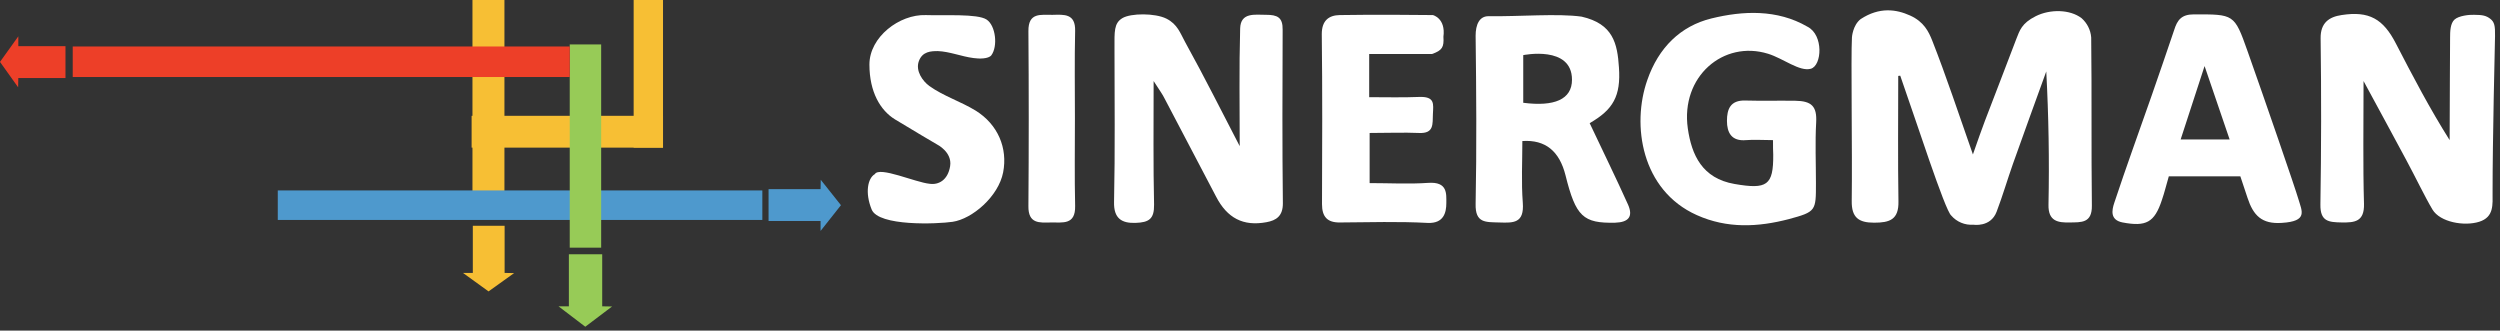 <svg width="242" height="32" viewBox="0 0 242 32" fill="none" xmlns="http://www.w3.org/2000/svg">
<rect x="0" y="0" width="242" height="32" fill="#333333" stroke="none"/>
<path fill-rule="evenodd" clip-rule="evenodd" d="M183.749 7.349C183.749 11.399 183.706 15.427 183.77 19.477C183.814 21.275 182.905 21.556 181.411 21.556C179.918 21.556 179.225 21.058 179.247 19.456C179.312 14.713 179.16 5.573 179.268 3.624C179.268 3.624 179.333 2.454 180.112 1.848C181.931 0.657 183.554 0.895 184.896 1.501C186.238 2.108 186.693 3.061 187.039 3.927C188.402 7.392 189.571 10.944 190.978 14.951C191.454 13.608 191.779 12.633 192.147 11.681C193.143 9.06 194.182 6.418 195.177 3.776C195.502 2.974 195.675 2.259 197.061 1.566C198.446 0.873 200.372 0.895 201.498 1.761C202.038 2.238 202.372 2.906 202.428 3.624C202.493 9.038 202.428 14.474 202.493 19.91C202.515 21.622 201.454 21.513 200.351 21.535C199.247 21.556 198.251 21.448 198.294 19.802C198.381 15.528 198.309 11.233 198.078 6.916C196.996 9.905 195.913 12.872 194.853 15.861C194.312 17.398 193.857 18.958 193.273 20.495C192.688 22.033 191.022 21.751 191.022 21.751C190.62 21.781 190.217 21.717 189.845 21.562C189.472 21.408 189.142 21.169 188.879 20.863C188.273 20.365 185.48 11.681 183.944 7.327L183.749 7.349Z" fill="white"/>
<path fill-rule="evenodd" clip-rule="evenodd" d="M228.792 7.845C228.792 12.155 228.727 15.945 228.835 19.735C228.879 21.468 227.926 21.554 226.671 21.533C225.416 21.511 224.593 21.446 224.615 19.8C224.701 14.429 224.708 9.065 224.636 3.708C224.615 2.192 225.48 1.629 226.671 1.456C229.333 1.045 230.697 1.824 231.931 4.228C233.554 7.369 235.199 10.509 237.125 13.563C237.125 10.249 237.169 4.943 237.169 3.622C237.169 3.037 237.19 2.257 237.602 1.889C238.013 1.521 239.03 1.413 239.485 1.434C240.329 1.434 240.675 1.521 241.065 1.824C241.454 2.127 241.541 2.496 241.519 3.492C241.498 4.488 241.281 13.498 241.281 18.652C241.281 19.8 241.433 21.013 239.983 21.468C238.532 21.923 236.195 21.511 235.459 20.277C234.723 19.042 233.792 17.093 232.926 15.49C231.649 13.086 230.329 10.704 228.792 7.845Z" fill="white"/>
<path fill-rule="evenodd" clip-rule="evenodd" d="M120.004 14.147C120.004 10.444 119.939 6.589 120.047 2.755C120.091 1.174 121.476 1.434 122.558 1.434C123.64 1.434 124.182 1.672 124.16 2.885C124.138 8.495 124.117 14.082 124.182 19.692C124.182 20.904 123.554 21.338 122.58 21.511C120.35 21.922 118.792 21.121 117.71 19.02C116.043 15.88 114.42 12.718 112.753 9.577C112.537 9.123 112.234 8.733 111.671 7.845C111.671 12.155 111.627 15.966 111.714 19.8C111.736 21.186 111.238 21.532 109.917 21.576C108.597 21.619 107.796 21.164 107.84 19.54C107.948 14.559 107.883 9.599 107.883 4.639C107.883 3.08 107.818 2.257 108.64 1.759C109.463 1.261 111.822 1.261 112.904 1.802C113.987 2.344 114.246 3.21 114.723 4.076C116.606 7.477 118.337 10.942 120.004 14.147Z" fill="white"/>
<path fill-rule="evenodd" clip-rule="evenodd" d="M171.627 13.564C170.61 13.564 169.809 13.499 169.03 13.564C167.602 13.694 167.169 12.828 167.169 11.702C167.169 10.576 167.493 9.688 168.944 9.731C170.394 9.774 172.169 9.731 173.77 9.753C175.372 9.774 175.892 10.294 175.805 11.853C175.697 13.803 175.783 15.773 175.783 17.723C175.783 20.408 175.805 20.495 173.164 21.209C170.177 21.989 167.19 22.141 164.247 20.82C158.879 18.416 157.926 12.092 159.463 7.738C160.545 4.62 162.666 2.519 165.675 1.783C168.684 1.046 172.017 0.873 174.961 2.584C176.541 3.385 176.368 6.352 175.285 6.656C174.203 6.959 172.623 5.659 171.151 5.204C166.822 3.862 162.666 7.414 163.381 12.438C163.749 14.994 164.766 17.268 167.905 17.809C171.043 18.351 171.671 17.961 171.649 14.972C171.627 14.582 171.627 14.192 171.627 13.564Z" fill="white"/>
<path fill-rule="evenodd" clip-rule="evenodd" d="M153.879 11.92C155.177 14.671 156.433 17.226 157.602 19.825C158.099 20.973 157.645 21.514 156.346 21.558C153.251 21.623 152.537 20.973 151.541 16.966C150.957 14.649 149.615 13.501 147.364 13.653C147.364 15.623 147.255 17.638 147.407 19.63C147.558 21.623 146.498 21.579 145.156 21.536C143.814 21.493 142.796 21.623 142.84 19.738C142.948 14.302 142.905 8.866 142.84 3.452C142.84 2.412 143.186 1.546 144.117 1.568C147.104 1.611 150.783 1.286 153.099 1.611C156.151 2.304 156.563 4.21 156.714 6.527C156.909 9.299 156.151 10.62 153.879 11.92ZM147.45 9.949C150.459 10.339 152.169 9.624 152.169 7.718C152.169 4.361 147.45 5.336 147.45 5.336V9.949Z" fill="white"/>
<path fill-rule="evenodd" clip-rule="evenodd" d="M216.866 17.071H209.94C209.701 17.872 209.528 18.63 209.269 19.367C208.554 21.532 207.753 21.965 205.459 21.532C204.247 21.294 204.42 20.363 204.658 19.648C205.805 16.183 207.061 12.739 208.273 9.274C209.009 7.152 209.745 5.029 210.459 2.907C210.762 1.932 211.173 1.391 212.364 1.391C216.238 1.391 216.282 1.326 217.559 4.943C219.247 9.707 222.169 18.175 222.494 19.302C222.818 20.428 223.446 21.424 220.87 21.576C218.944 21.706 218.121 20.861 217.559 19.15L216.866 17.071ZM215.827 13.497L213.403 6.394L211.087 13.497H215.827Z" fill="white"/>
<path fill-rule="evenodd" clip-rule="evenodd" d="M132.537 5.227V9.407C134.16 9.407 135.762 9.45 137.342 9.385C138.922 9.32 138.749 10.057 138.706 11.031C138.663 12.006 138.836 12.937 137.364 12.872C135.892 12.807 134.269 12.872 132.58 12.872V17.724C134.485 17.724 136.368 17.832 138.251 17.702C140.134 17.572 140.005 18.741 140.005 19.651C140.005 20.561 139.766 21.644 138.208 21.579C135.394 21.427 132.559 21.514 129.723 21.535C128.489 21.557 127.97 20.994 127.97 19.759C127.992 14.28 128.013 8.779 127.948 3.299C127.948 1.978 128.641 1.48 129.68 1.459C132.689 1.394 138.706 1.459 138.706 1.459C138.706 1.459 139.961 1.762 139.723 3.559C139.788 4.556 139.615 4.88 138.619 5.227H132.537Z" fill="white"/>
<path fill-rule="evenodd" clip-rule="evenodd" d="M84.68 16.858C85.134 16.078 88.619 17.66 89.983 17.789C90.848 17.919 91.757 17.443 91.974 16.078C92.19 14.714 90.697 13.978 90.697 13.978C90.697 13.978 88.035 12.418 86.628 11.552C85.221 10.686 84.16 8.91 84.16 6.246C84.16 3.582 87.061 1.373 89.615 1.46C91.411 1.524 94.615 1.308 95.502 1.893C96.39 2.477 96.606 4.492 95.957 5.358C95.675 5.704 94.788 5.704 94.225 5.618C93.056 5.466 91.931 4.99 90.784 4.946C90.134 4.946 89.29 4.968 88.944 5.921C88.597 6.874 89.333 7.87 89.961 8.325C91.325 9.3 92.991 9.819 94.442 10.707C96.606 12.05 97.558 14.346 97.104 16.685C96.649 19.024 94.117 21.19 92.212 21.471C90.74 21.688 85.048 21.926 84.377 20.28C83.706 18.634 84.009 17.248 84.68 16.858Z" fill="white"/>
<path fill-rule="evenodd" clip-rule="evenodd" d="M104.052 11.464C104.052 14.301 104.009 17.117 104.073 19.932C104.117 21.817 102.84 21.513 101.736 21.535C100.632 21.557 99.528 21.687 99.55 19.954C99.593 14.323 99.593 8.678 99.55 3.018C99.528 1.155 100.783 1.458 101.887 1.437C102.991 1.415 104.117 1.285 104.073 2.996C104.009 5.833 104.052 8.649 104.052 11.464Z" fill="white"/>
<path d="M6.338 4.469H1.488V7.554H6.338V4.469Z" fill="#ED3F28"/>
<path fill-rule="evenodd" clip-rule="evenodd" d="M1.773 4.469V3.516L0 5.992L1.756 8.452L1.773 7.548V4.469Z" fill="#ED3F28"/>
<path d="M48.829 0H45.735V19.096H48.829V0Z" fill="#F7BF34"/>
<path d="M64.18 0H61.337V14.289H64.18V0Z" fill="#F7BF34"/>
<path d="M64.18 11.211H45.652V14.29H64.18V11.211Z" fill="#F7BF34"/>
<path d="M48.846 21.855H45.769V26.708H48.846V21.855Z" fill="#F7BF34"/>
<path fill-rule="evenodd" clip-rule="evenodd" d="M45.769 26.418H44.816L47.291 28.208L49.766 26.435L48.846 26.418H45.769Z" fill="#F7BF34"/>
<path d="M58.294 24.613H55.067V29.964H58.294V24.613Z" fill="#97CB57"/>
<path fill-rule="evenodd" clip-rule="evenodd" d="M55.067 29.652H54.063L56.655 31.627L59.247 29.669L58.294 29.652H55.067Z" fill="#97CB57"/>
<path d="M73.795 18.434H26.889V21.291H73.795V18.434Z" fill="#4E99CD"/>
<path d="M79.749 18.309H74.397V21.392H79.749V18.309Z" fill="#4E99CD"/>
<path fill-rule="evenodd" clip-rule="evenodd" d="M79.431 21.385V22.355L81.404 19.862L79.448 17.402L79.431 18.306V21.385Z" fill="#4E99CD"/>
<path d="M58.193 4.301H55.15V23.974H58.193V4.301Z" fill="#97CB57"/>
<path d="M55.15 4.5H7.04V7.455H55.15V4.5Z" fill="#ED3F28"/>
</svg>
